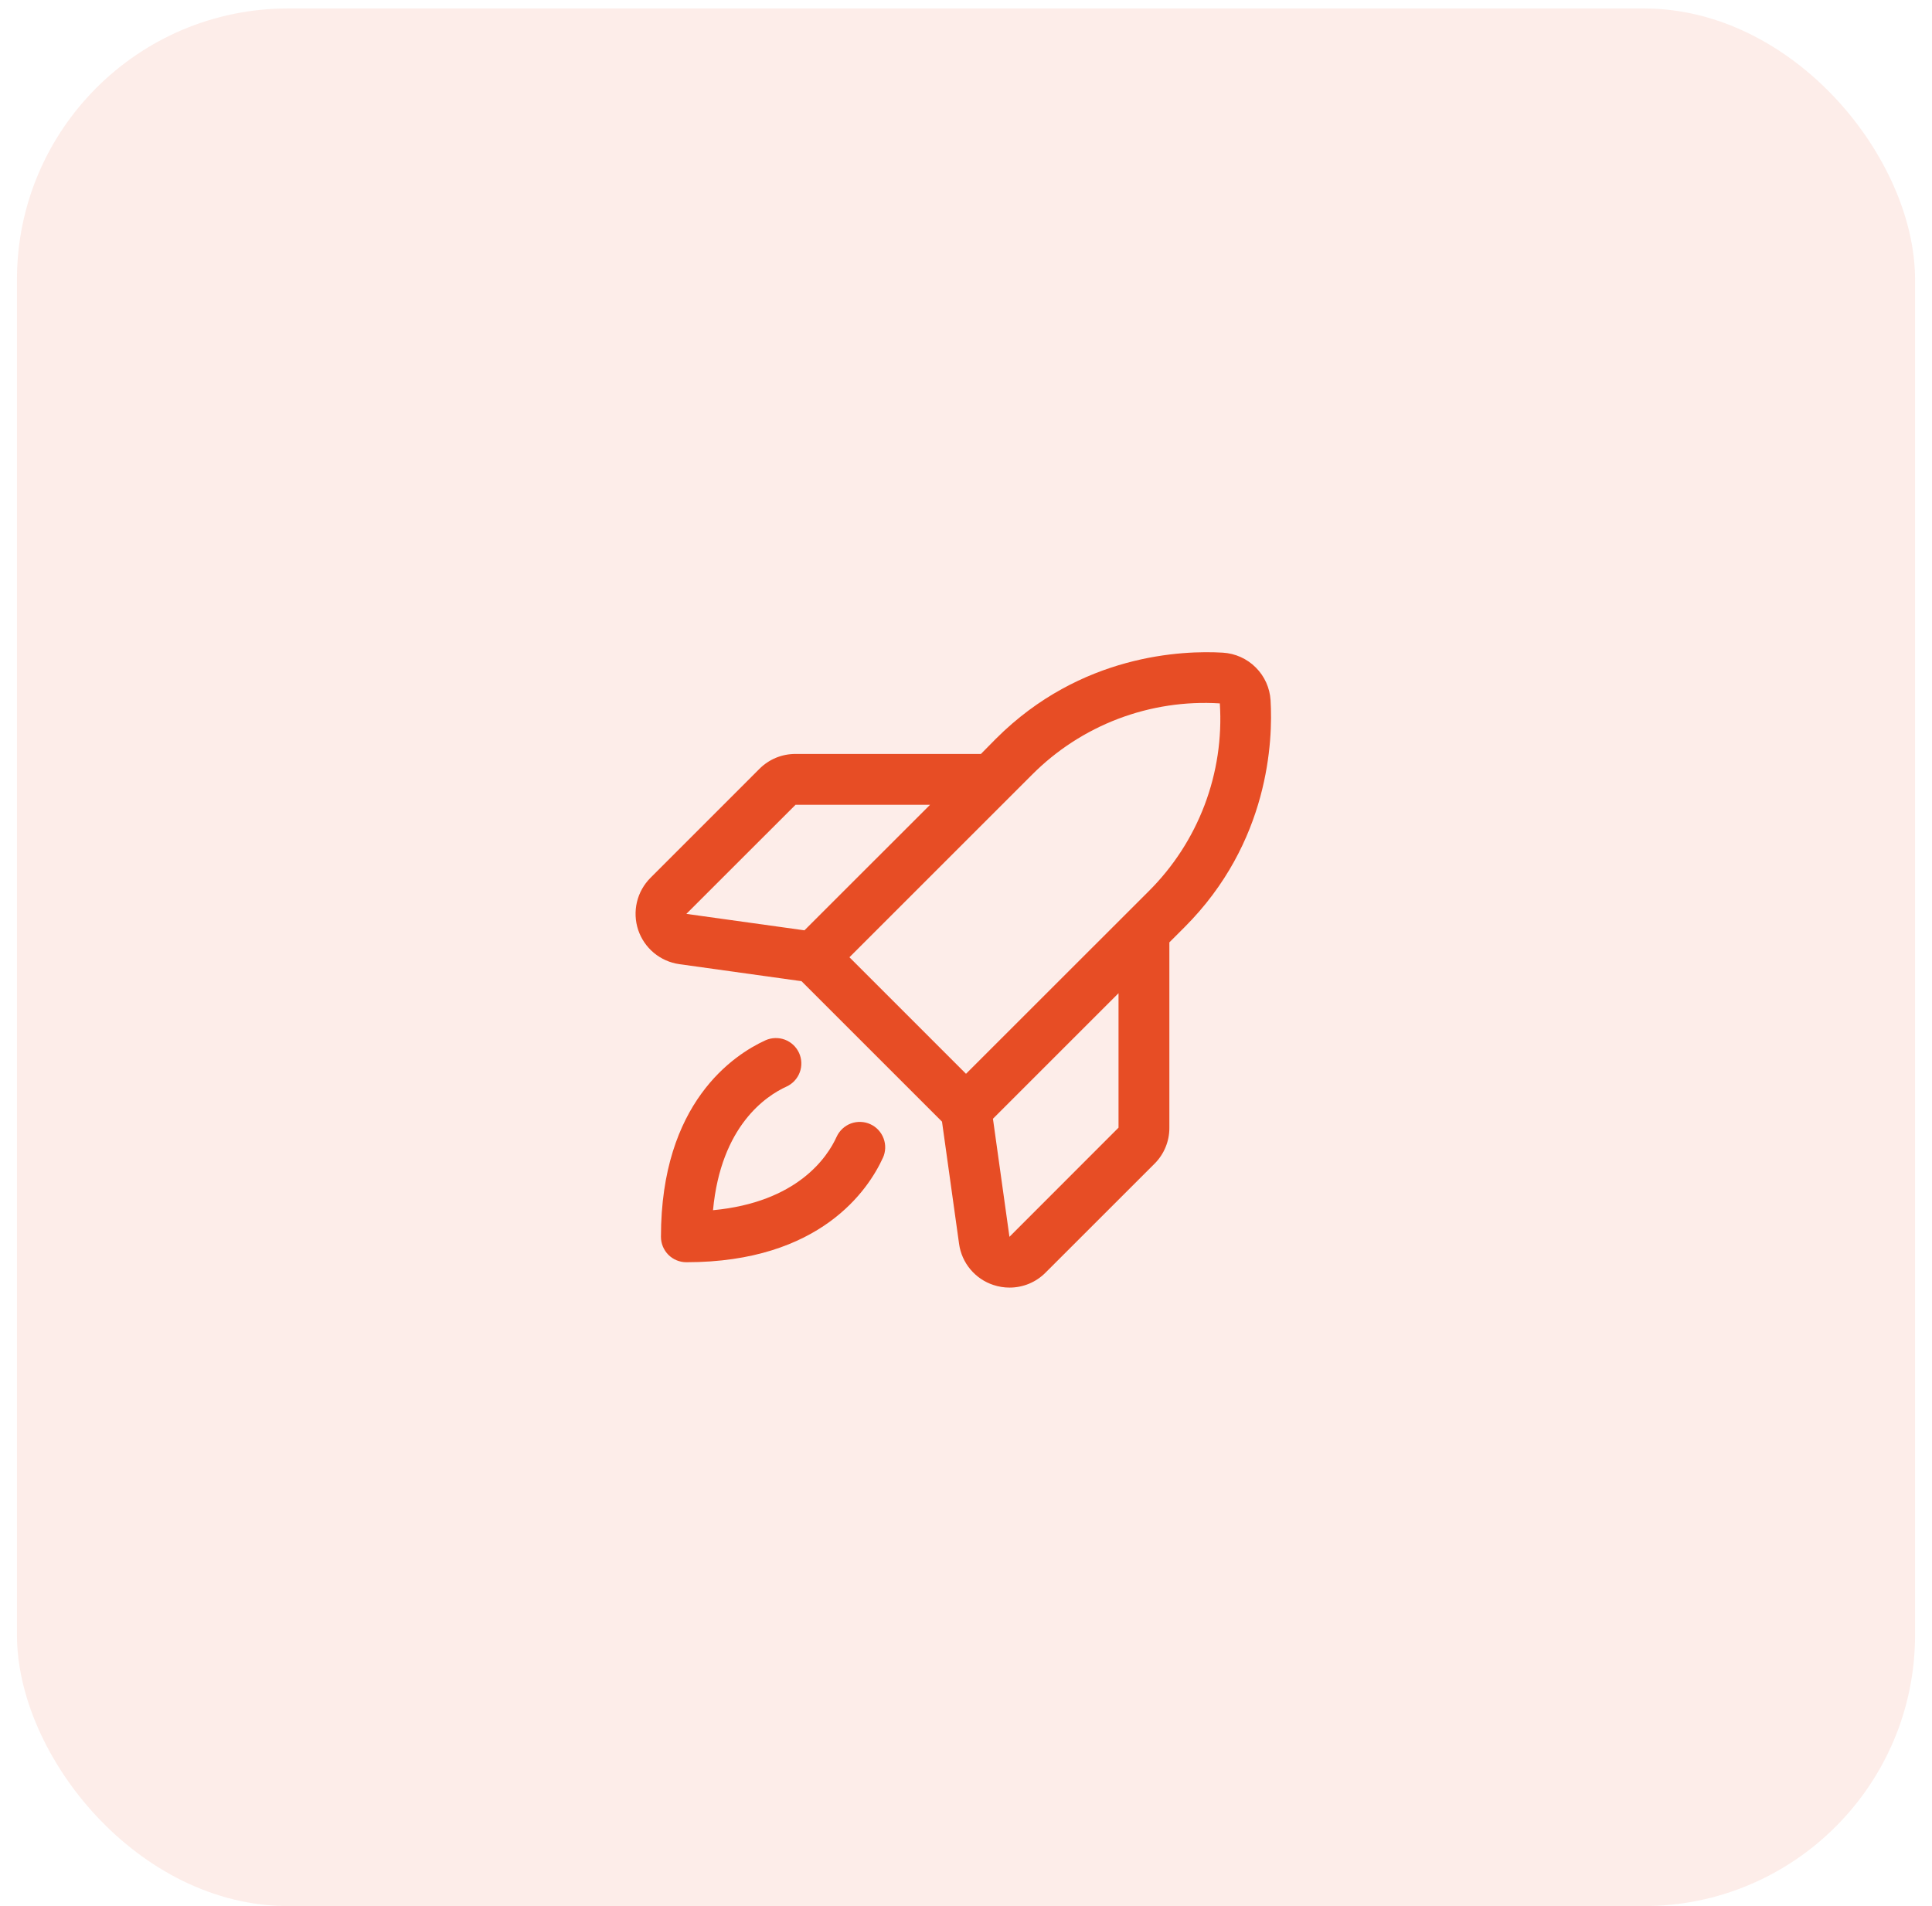 <svg width="76" height="75" viewBox="0 0 76 75" fill="none" xmlns="http://www.w3.org/2000/svg">
<rect x="0.667" y="0.333" width="74.667" height="74.667" rx="10.667" fill="#E74D25" fill-opacity="0.1"/>
<path d="M49.981 27.556C49.952 27.069 49.745 26.609 49.399 26.264C49.054 25.918 48.594 25.711 48.106 25.681C46.534 25.588 42.515 25.732 39.18 29.065L38.587 29.666H31.295C31.032 29.665 30.77 29.716 30.526 29.816C30.283 29.917 30.061 30.065 29.875 30.252L25.588 34.541C25.325 34.804 25.14 35.135 25.055 35.497C24.97 35.859 24.987 36.237 25.104 36.59C25.222 36.942 25.436 37.255 25.721 37.493C26.007 37.731 26.353 37.885 26.721 37.937L31.53 38.608L37.056 44.134L37.728 48.945C37.779 49.313 37.933 49.66 38.171 49.945C38.409 50.23 38.722 50.444 39.075 50.56C39.281 50.629 39.496 50.664 39.713 50.664C39.975 50.664 40.235 50.613 40.477 50.513C40.72 50.412 40.94 50.265 41.125 50.079L45.415 45.791C45.602 45.605 45.75 45.384 45.85 45.14C45.951 44.897 46.002 44.635 46 44.371V37.08L46.596 36.484C49.931 33.149 50.075 29.13 49.981 27.556ZM31.295 31.666H36.587L31.645 36.606L27 35.959L31.295 31.666ZM40.596 30.485C41.557 29.518 42.714 28.768 43.988 28.283C45.262 27.799 46.625 27.592 47.985 27.677C48.073 29.038 47.868 30.402 47.385 31.677C46.901 32.953 46.151 34.11 45.183 35.072L38 42.252L33.415 37.666L40.596 30.485ZM44 44.371L39.709 48.666L39.06 44.02L44 39.08V44.371ZM34.73 45.559C34.168 46.791 32.286 49.666 27 49.666C26.735 49.666 26.481 49.561 26.293 49.374C26.106 49.186 26 48.932 26 48.666C26 43.38 28.875 41.499 30.108 40.935C30.227 40.881 30.356 40.85 30.488 40.846C30.619 40.841 30.75 40.862 30.873 40.908C30.996 40.954 31.109 41.024 31.205 41.114C31.301 41.203 31.378 41.311 31.433 41.43C31.487 41.55 31.518 41.679 31.522 41.81C31.527 41.941 31.506 42.072 31.46 42.195C31.414 42.318 31.344 42.431 31.254 42.527C31.165 42.623 31.057 42.701 30.938 42.755C30.134 43.121 28.36 44.3 28.048 47.619C31.366 47.306 32.548 45.533 32.911 44.729C32.966 44.609 33.044 44.502 33.14 44.412C33.236 44.323 33.348 44.253 33.471 44.207C33.594 44.161 33.725 44.14 33.857 44.145C33.988 44.149 34.117 44.179 34.236 44.234C34.356 44.288 34.464 44.366 34.553 44.462C34.643 44.558 34.712 44.671 34.758 44.794C34.804 44.917 34.826 45.048 34.821 45.179C34.816 45.31 34.786 45.44 34.731 45.559H34.73Z" fill="#E74D25"/>
</svg>
